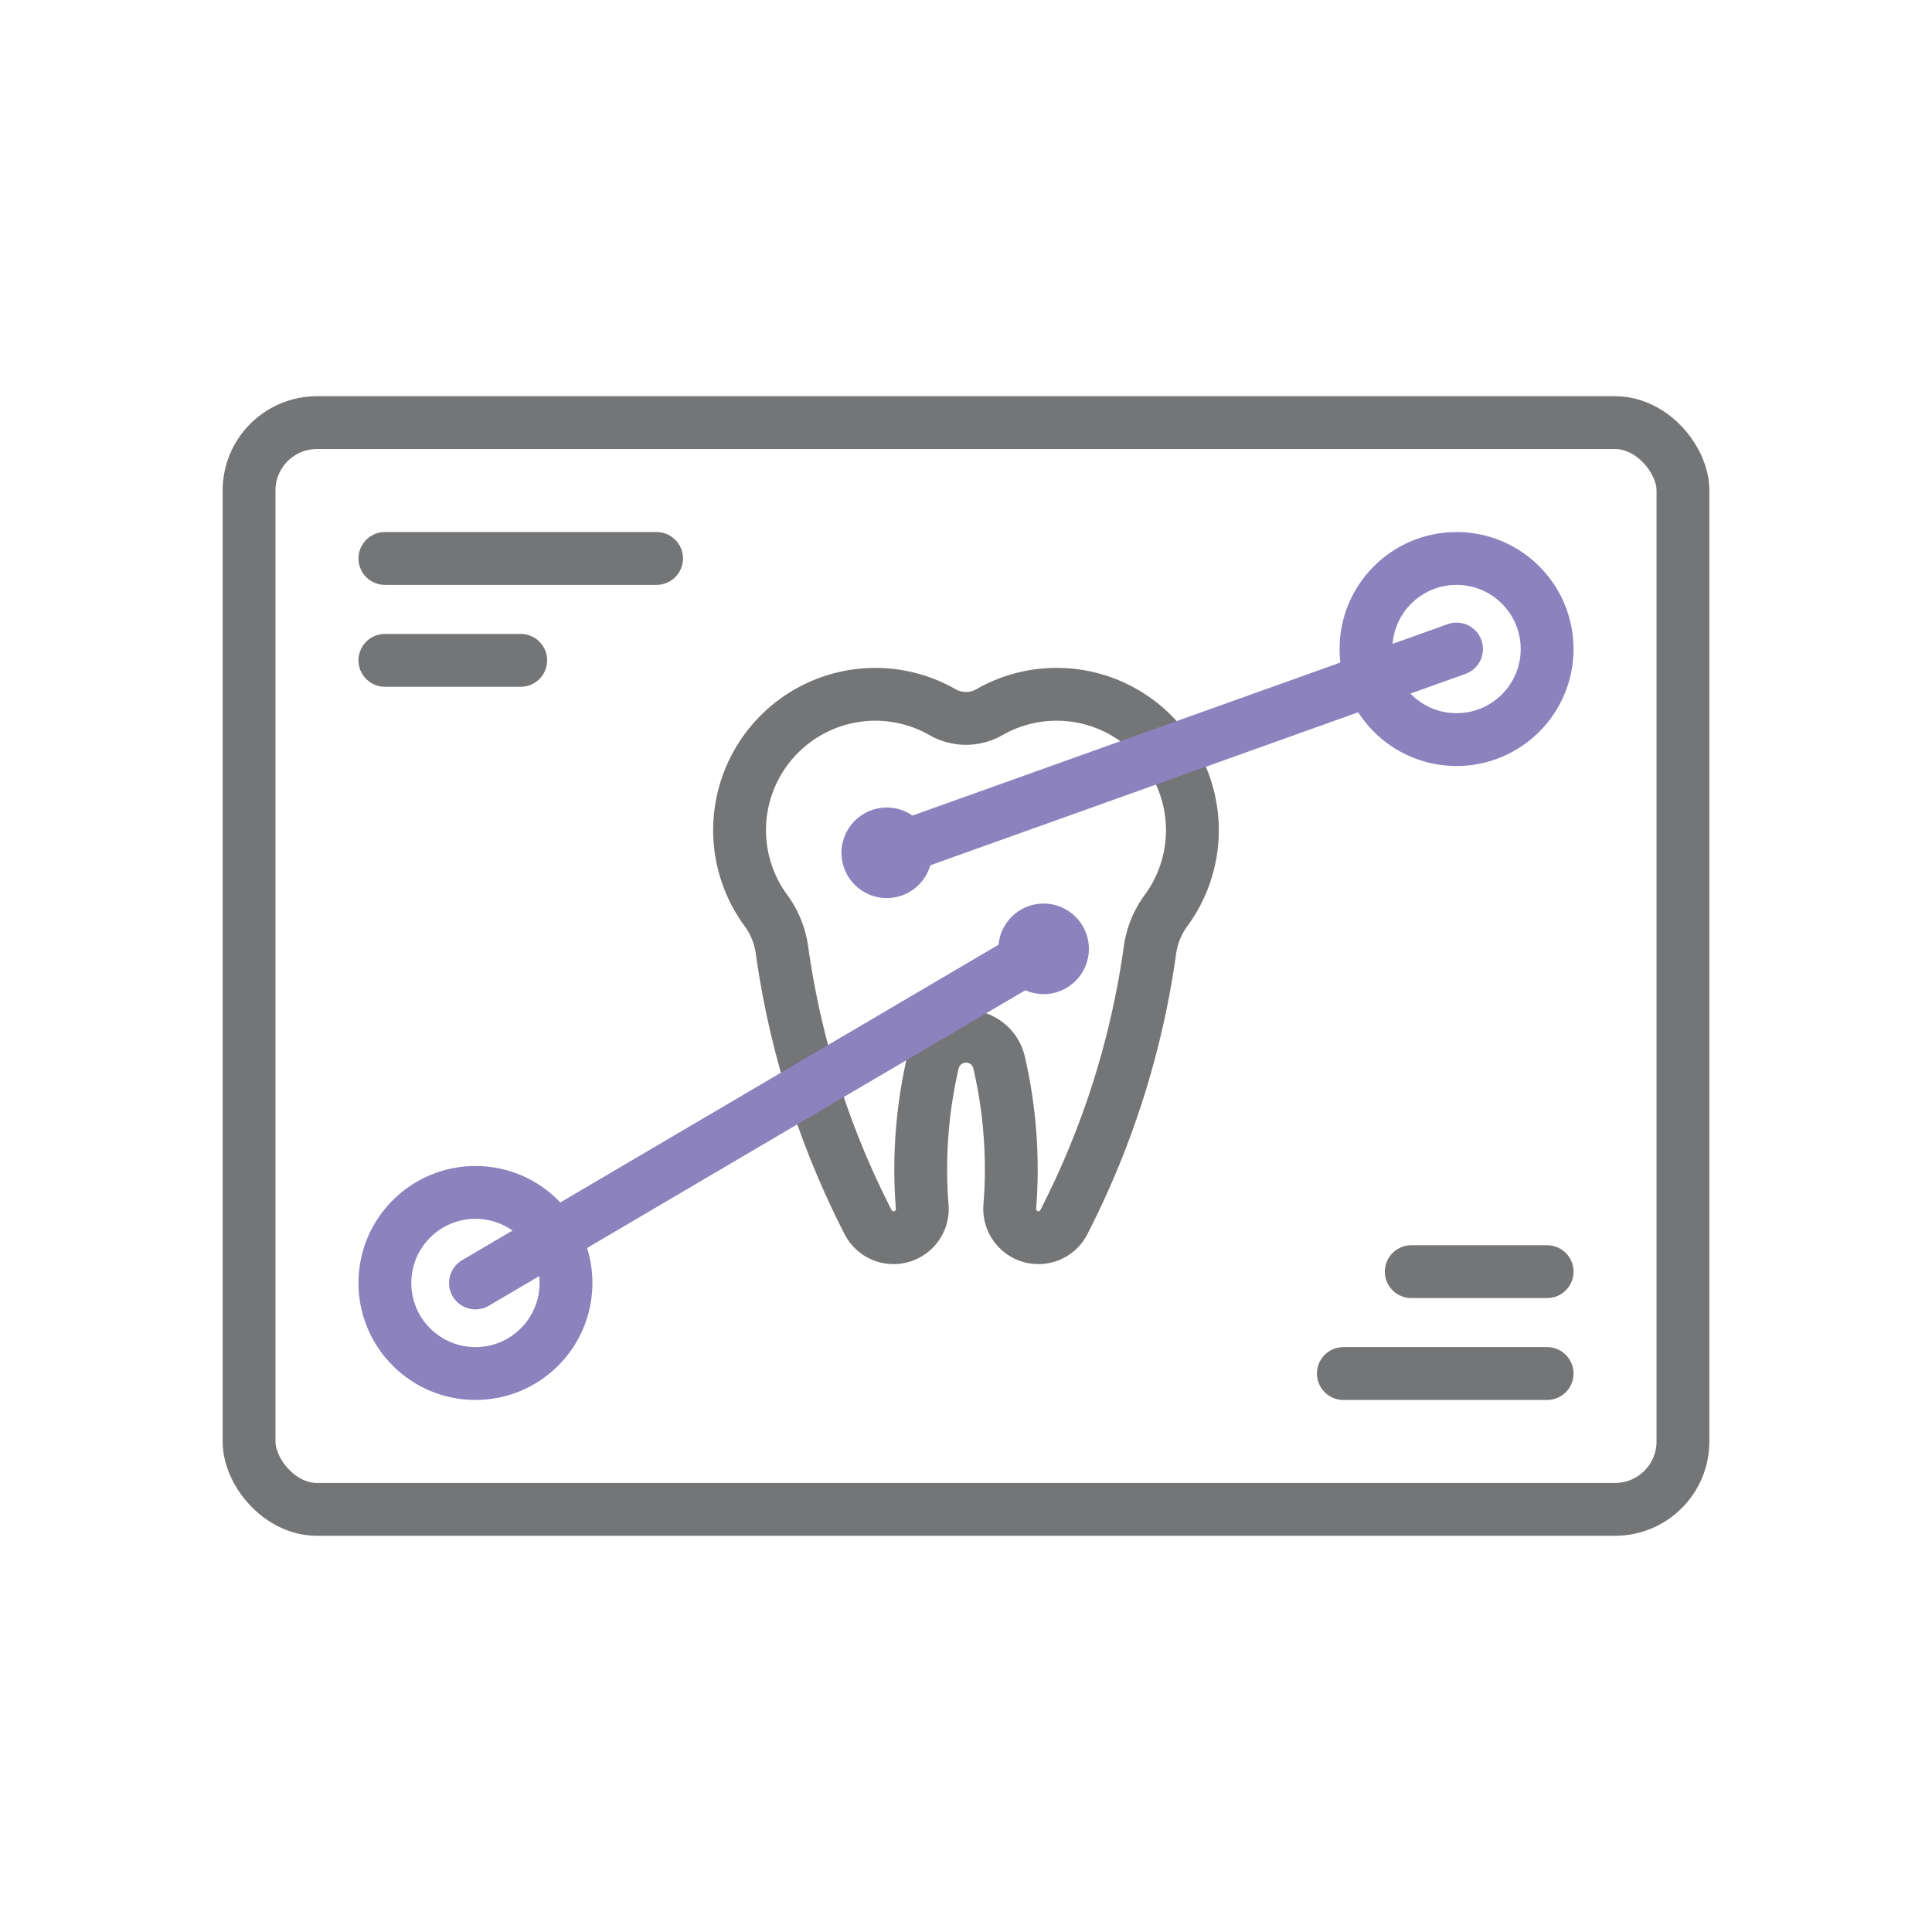 <svg id="Layer_1" data-name="Layer 1" xmlns="http://www.w3.org/2000/svg" viewBox="0 0 64 64">
  <defs>
    <style>
      .cls-1, .cls-3 {
        fill: none;
        stroke-linecap: round;
        stroke-linejoin: round;
        stroke-width: 1.75px;
      }

      .cls-1 {
        stroke: #747576;
      }

      .cls-2 {
        fill: #8c82bd;
      }

      .cls-3 {
        stroke: #8c82bd;
      }
    </style>
  </defs>
  <rect class="cls-1" x="8.25" y="14" width="47.5" height="36" rx="2.25"/>
  <path class="cls-1" d="M38.691,24.93A4.486,4.486,0,0,0,35,23a4.457,4.457,0,0,0-2.219.589,1.566,1.566,0,0,1-1.562,0,4.489,4.489,0,0,0-5.415.744,4.497,4.497,0,0,0-.445,5.811,2.879,2.879,0,0,1,.541,1.297,28.3,28.3,0,0,0,2.86,9.049.947.947,0,0,0,.844.51h0a.953.953,0,0,0,.945-1.038c-.032-.4-.049-.804-.049-1.212a15.759,15.759,0,0,1,.407-3.568,1.126,1.126,0,0,1,2.186,0A15.759,15.759,0,0,1,33.5,38.75c0,.408-.017.812-.049,1.212A.953.953,0,0,0,34.395,41h0a.947.947,0,0,0,.844-.51,28.3,28.3,0,0,0,2.86-9.049,2.88,2.88,0,0,1,.541-1.297,4.492,4.492,0,0,0,.051-5.213Z"/>
  <line class="cls-1" x1="12.75" y1="18.5" x2="21.75" y2="18.5"/>
  <line class="cls-1" x1="12.75" y1="21.875" x2="17.25" y2="21.875"/>
  <circle class="cls-2" cx="29.375" cy="28.25" r="1.5"/>
  <line class="cls-1" x1="46.75" y1="42.125" x2="51.25" y2="42.125"/>
  <line class="cls-1" x1="44.5" y1="45.5" x2="51.25" y2="45.5"/>
  <circle class="cls-3" cx="48.25" cy="21.5" r="3"/>
  <line class="cls-3" x1="29.375" y1="28.25" x2="48.25" y2="21.5"/>
  <circle class="cls-2" cx="34.571" cy="31.432" r="1.5"/>
  <circle class="cls-3" cx="15.75" cy="42.5" r="3"/>
  <line class="cls-3" x1="15.75" y1="42.5" x2="34.571" y2="31.432"/>
</svg>
